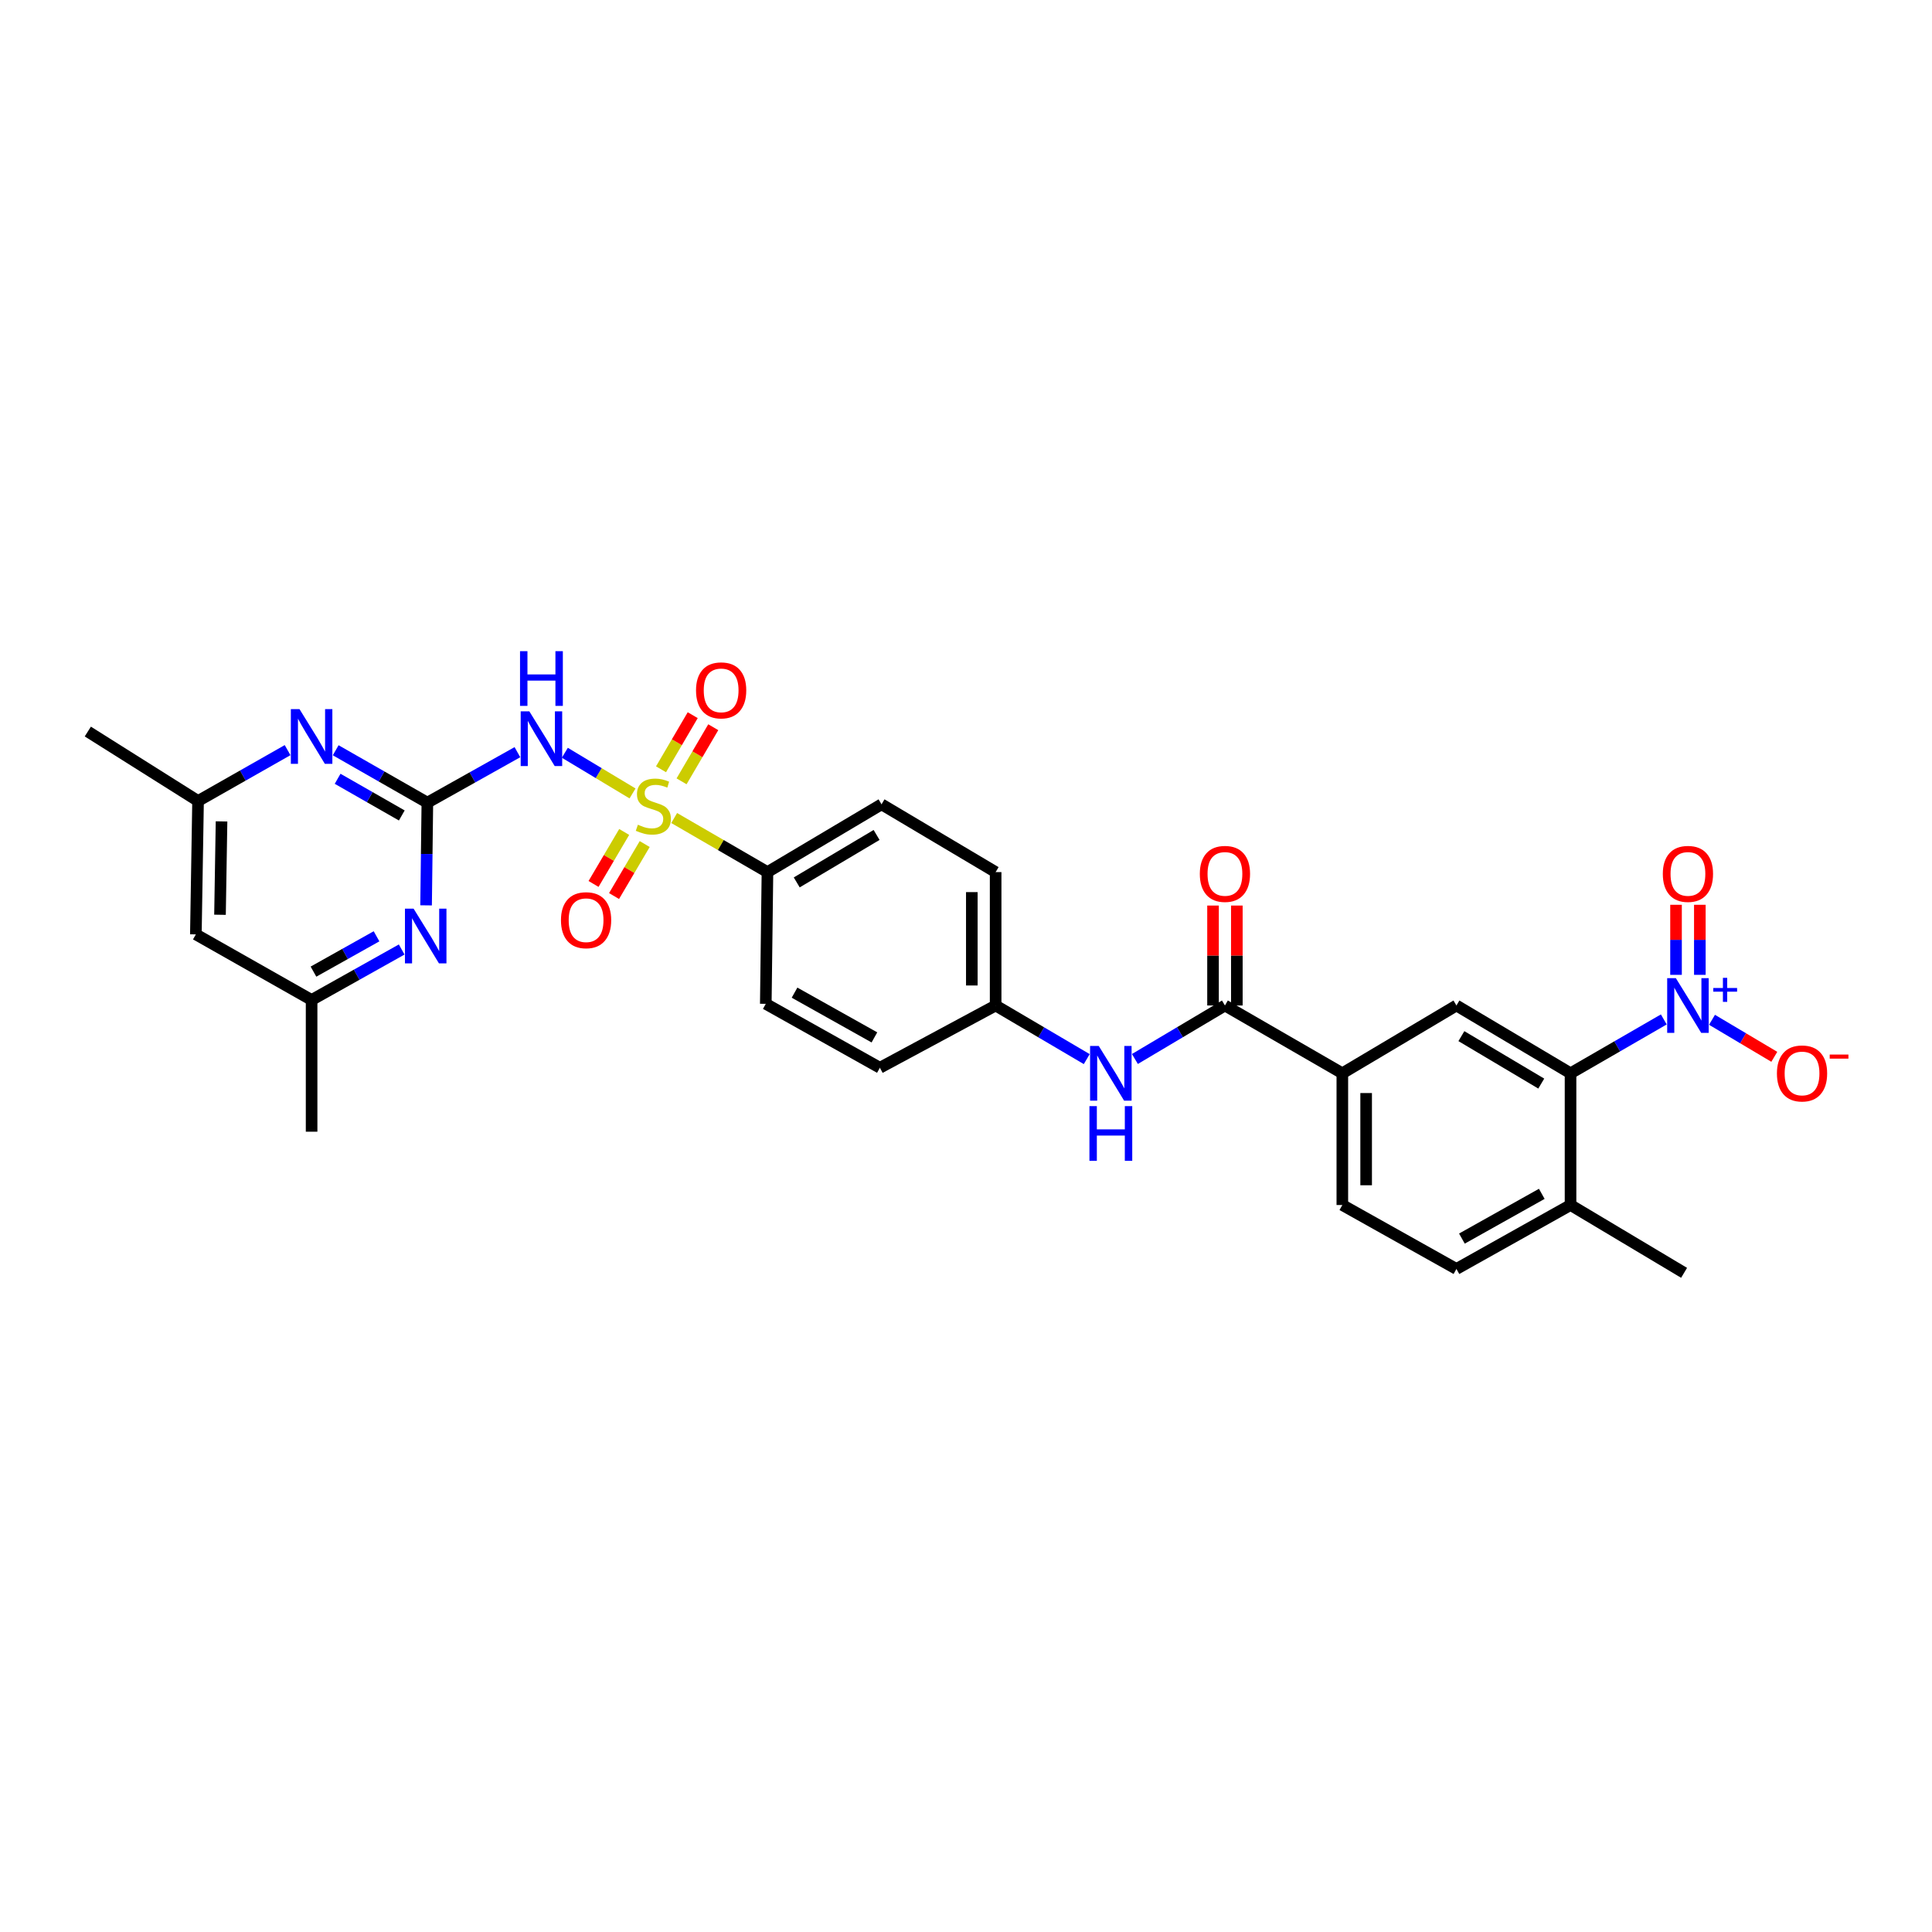 <?xml version='1.0' encoding='iso-8859-1'?>
<svg version='1.1' baseProfile='full'
              xmlns='http://www.w3.org/2000/svg'
                      xmlns:rdkit='http://www.rdkit.org/xml'
                      xmlns:xlink='http://www.w3.org/1999/xlink'
                  xml:space='preserve'
width='1000px' height='1000px' viewBox='0 0 1000 1000'>
<!-- END OF HEADER -->
<rect style='opacity:1.0;fill:#FFFFFF;stroke:none' width='1000' height='1000' x='0' y='0'> </rect>
<path class='bond-0' d='M 327.399,410.684 L 309.88,400.159' style='fill:none;fill-rule:evenodd;stroke:#CCCC00;stroke-width:6px;stroke-linecap:butt;stroke-linejoin:miter;stroke-opacity:1' />
<path class='bond-0' d='M 309.88,400.159 L 292.361,389.634' style='fill:none;fill-rule:evenodd;stroke:#0000FF;stroke-width:6px;stroke-linecap:butt;stroke-linejoin:miter;stroke-opacity:1' />
<path class='bond-9' d='M 348.956,423.408 L 373.095,437.403' style='fill:none;fill-rule:evenodd;stroke:#CCCC00;stroke-width:6px;stroke-linecap:butt;stroke-linejoin:miter;stroke-opacity:1' />
<path class='bond-9' d='M 373.095,437.403 L 397.235,451.398' style='fill:none;fill-rule:evenodd;stroke:#000000;stroke-width:6px;stroke-linecap:butt;stroke-linejoin:miter;stroke-opacity:1' />
<path class='bond-11' d='M 323.078,430.619 L 315.147,444.075' style='fill:none;fill-rule:evenodd;stroke:#CCCC00;stroke-width:6px;stroke-linecap:butt;stroke-linejoin:miter;stroke-opacity:1' />
<path class='bond-11' d='M 315.147,444.075 L 307.215,457.532' style='fill:none;fill-rule:evenodd;stroke:#FF0000;stroke-width:6px;stroke-linecap:butt;stroke-linejoin:miter;stroke-opacity:1' />
<path class='bond-11' d='M 333.696,436.878 L 325.765,450.334' style='fill:none;fill-rule:evenodd;stroke:#CCCC00;stroke-width:6px;stroke-linecap:butt;stroke-linejoin:miter;stroke-opacity:1' />
<path class='bond-11' d='M 325.765,450.334 L 317.833,463.79' style='fill:none;fill-rule:evenodd;stroke:#FF0000;stroke-width:6px;stroke-linecap:butt;stroke-linejoin:miter;stroke-opacity:1' />
<path class='bond-12' d='M 352.775,404.414 L 360.98,390.409' style='fill:none;fill-rule:evenodd;stroke:#CCCC00;stroke-width:6px;stroke-linecap:butt;stroke-linejoin:miter;stroke-opacity:1' />
<path class='bond-12' d='M 360.98,390.409 L 369.184,376.404' style='fill:none;fill-rule:evenodd;stroke:#FF0000;stroke-width:6px;stroke-linecap:butt;stroke-linejoin:miter;stroke-opacity:1' />
<path class='bond-12' d='M 342.14,398.183 L 350.345,384.179' style='fill:none;fill-rule:evenodd;stroke:#CCCC00;stroke-width:6px;stroke-linecap:butt;stroke-linejoin:miter;stroke-opacity:1' />
<path class='bond-12' d='M 350.345,384.179 L 358.55,370.174' style='fill:none;fill-rule:evenodd;stroke:#FF0000;stroke-width:6px;stroke-linecap:butt;stroke-linejoin:miter;stroke-opacity:1' />
<path class='bond-1' d='M 267.814,389.324 L 244.507,402.386' style='fill:none;fill-rule:evenodd;stroke:#0000FF;stroke-width:6px;stroke-linecap:butt;stroke-linejoin:miter;stroke-opacity:1' />
<path class='bond-1' d='M 244.507,402.386 L 221.201,415.449' style='fill:none;fill-rule:evenodd;stroke:#000000;stroke-width:6px;stroke-linecap:butt;stroke-linejoin:miter;stroke-opacity:1' />
<path class='bond-5' d='M 221.201,415.449 L 197.476,401.889' style='fill:none;fill-rule:evenodd;stroke:#000000;stroke-width:6px;stroke-linecap:butt;stroke-linejoin:miter;stroke-opacity:1' />
<path class='bond-5' d='M 197.476,401.889 L 173.751,388.33' style='fill:none;fill-rule:evenodd;stroke:#0000FF;stroke-width:6px;stroke-linecap:butt;stroke-linejoin:miter;stroke-opacity:1' />
<path class='bond-5' d='M 207.967,422.082 L 191.36,412.59' style='fill:none;fill-rule:evenodd;stroke:#000000;stroke-width:6px;stroke-linecap:butt;stroke-linejoin:miter;stroke-opacity:1' />
<path class='bond-5' d='M 191.36,412.59 L 174.752,403.099' style='fill:none;fill-rule:evenodd;stroke:#0000FF;stroke-width:6px;stroke-linecap:butt;stroke-linejoin:miter;stroke-opacity:1' />
<path class='bond-6' d='M 221.201,415.449 L 220.871,442.027' style='fill:none;fill-rule:evenodd;stroke:#000000;stroke-width:6px;stroke-linecap:butt;stroke-linejoin:miter;stroke-opacity:1' />
<path class='bond-6' d='M 220.871,442.027 L 220.542,468.606' style='fill:none;fill-rule:evenodd;stroke:#0000FF;stroke-width:6px;stroke-linecap:butt;stroke-linejoin:miter;stroke-opacity:1' />
<path class='bond-2' d='M 861.178,527.657 L 837.043,541.595' style='fill:none;fill-rule:evenodd;stroke:#0000FF;stroke-width:6px;stroke-linecap:butt;stroke-linejoin:miter;stroke-opacity:1' />
<path class='bond-2' d='M 837.043,541.595 L 812.908,555.534' style='fill:none;fill-rule:evenodd;stroke:#000000;stroke-width:6px;stroke-linecap:butt;stroke-linejoin:miter;stroke-opacity:1' />
<path class='bond-13' d='M 886.13,527.843 L 902.253,537.424' style='fill:none;fill-rule:evenodd;stroke:#0000FF;stroke-width:6px;stroke-linecap:butt;stroke-linejoin:miter;stroke-opacity:1' />
<path class='bond-13' d='M 902.253,537.424 L 918.376,547.004' style='fill:none;fill-rule:evenodd;stroke:#FF0000;stroke-width:6px;stroke-linecap:butt;stroke-linejoin:miter;stroke-opacity:1' />
<path class='bond-14' d='M 879.835,504.576 L 879.835,486.446' style='fill:none;fill-rule:evenodd;stroke:#0000FF;stroke-width:6px;stroke-linecap:butt;stroke-linejoin:miter;stroke-opacity:1' />
<path class='bond-14' d='M 879.835,486.446 L 879.835,468.316' style='fill:none;fill-rule:evenodd;stroke:#FF0000;stroke-width:6px;stroke-linecap:butt;stroke-linejoin:miter;stroke-opacity:1' />
<path class='bond-14' d='M 867.51,504.576 L 867.51,486.446' style='fill:none;fill-rule:evenodd;stroke:#0000FF;stroke-width:6px;stroke-linecap:butt;stroke-linejoin:miter;stroke-opacity:1' />
<path class='bond-14' d='M 867.51,486.446 L 867.51,468.316' style='fill:none;fill-rule:evenodd;stroke:#FF0000;stroke-width:6px;stroke-linecap:butt;stroke-linejoin:miter;stroke-opacity:1' />
<path class='bond-3' d='M 812.908,555.534 L 753.849,520.441' style='fill:none;fill-rule:evenodd;stroke:#000000;stroke-width:6px;stroke-linecap:butt;stroke-linejoin:miter;stroke-opacity:1' />
<path class='bond-3' d='M 797.753,560.866 L 756.412,536.301' style='fill:none;fill-rule:evenodd;stroke:#000000;stroke-width:6px;stroke-linecap:butt;stroke-linejoin:miter;stroke-opacity:1' />
<path class='bond-32' d='M 812.908,555.534 L 812.908,623.714' style='fill:none;fill-rule:evenodd;stroke:#000000;stroke-width:6px;stroke-linecap:butt;stroke-linejoin:miter;stroke-opacity:1' />
<path class='bond-4' d='M 634.026,520.441 L 610.725,534.286' style='fill:none;fill-rule:evenodd;stroke:#000000;stroke-width:6px;stroke-linecap:butt;stroke-linejoin:miter;stroke-opacity:1' />
<path class='bond-4' d='M 610.725,534.286 L 587.424,548.132' style='fill:none;fill-rule:evenodd;stroke:#0000FF;stroke-width:6px;stroke-linecap:butt;stroke-linejoin:miter;stroke-opacity:1' />
<path class='bond-8' d='M 634.026,520.441 L 694.79,555.534' style='fill:none;fill-rule:evenodd;stroke:#000000;stroke-width:6px;stroke-linecap:butt;stroke-linejoin:miter;stroke-opacity:1' />
<path class='bond-18' d='M 640.189,520.441 L 640.189,494.577' style='fill:none;fill-rule:evenodd;stroke:#000000;stroke-width:6px;stroke-linecap:butt;stroke-linejoin:miter;stroke-opacity:1' />
<path class='bond-18' d='M 640.189,494.577 L 640.189,468.712' style='fill:none;fill-rule:evenodd;stroke:#FF0000;stroke-width:6px;stroke-linecap:butt;stroke-linejoin:miter;stroke-opacity:1' />
<path class='bond-18' d='M 627.863,520.441 L 627.863,494.577' style='fill:none;fill-rule:evenodd;stroke:#000000;stroke-width:6px;stroke-linecap:butt;stroke-linejoin:miter;stroke-opacity:1' />
<path class='bond-18' d='M 627.863,494.577 L 627.863,468.712' style='fill:none;fill-rule:evenodd;stroke:#FF0000;stroke-width:6px;stroke-linecap:butt;stroke-linejoin:miter;stroke-opacity:1' />
<path class='bond-17' d='M 148.856,388.267 L 125.685,401.43' style='fill:none;fill-rule:evenodd;stroke:#0000FF;stroke-width:6px;stroke-linecap:butt;stroke-linejoin:miter;stroke-opacity:1' />
<path class='bond-17' d='M 125.685,401.43 L 102.514,414.593' style='fill:none;fill-rule:evenodd;stroke:#000000;stroke-width:6px;stroke-linecap:butt;stroke-linejoin:miter;stroke-opacity:1' />
<path class='bond-16' d='M 207.912,491.458 L 184.599,504.522' style='fill:none;fill-rule:evenodd;stroke:#0000FF;stroke-width:6px;stroke-linecap:butt;stroke-linejoin:miter;stroke-opacity:1' />
<path class='bond-16' d='M 184.599,504.522 L 161.286,517.586' style='fill:none;fill-rule:evenodd;stroke:#000000;stroke-width:6px;stroke-linecap:butt;stroke-linejoin:miter;stroke-opacity:1' />
<path class='bond-16' d='M 194.893,484.625 L 178.574,493.77' style='fill:none;fill-rule:evenodd;stroke:#0000FF;stroke-width:6px;stroke-linecap:butt;stroke-linejoin:miter;stroke-opacity:1' />
<path class='bond-16' d='M 178.574,493.77 L 162.255,502.914' style='fill:none;fill-rule:evenodd;stroke:#000000;stroke-width:6px;stroke-linecap:butt;stroke-linejoin:miter;stroke-opacity:1' />
<path class='bond-7' d='M 753.849,520.441 L 694.79,555.534' style='fill:none;fill-rule:evenodd;stroke:#000000;stroke-width:6px;stroke-linecap:butt;stroke-linejoin:miter;stroke-opacity:1' />
<path class='bond-20' d='M 694.79,555.534 L 694.79,623.714' style='fill:none;fill-rule:evenodd;stroke:#000000;stroke-width:6px;stroke-linecap:butt;stroke-linejoin:miter;stroke-opacity:1' />
<path class='bond-20' d='M 707.115,565.761 L 707.115,613.487' style='fill:none;fill-rule:evenodd;stroke:#000000;stroke-width:6px;stroke-linecap:butt;stroke-linejoin:miter;stroke-opacity:1' />
<path class='bond-22' d='M 397.235,451.398 L 456.28,416.312' style='fill:none;fill-rule:evenodd;stroke:#000000;stroke-width:6px;stroke-linecap:butt;stroke-linejoin:miter;stroke-opacity:1' />
<path class='bond-22' d='M 412.388,456.731 L 453.72,432.171' style='fill:none;fill-rule:evenodd;stroke:#000000;stroke-width:6px;stroke-linecap:butt;stroke-linejoin:miter;stroke-opacity:1' />
<path class='bond-23' d='M 397.235,451.398 L 396.372,519.585' style='fill:none;fill-rule:evenodd;stroke:#000000;stroke-width:6px;stroke-linecap:butt;stroke-linejoin:miter;stroke-opacity:1' />
<path class='bond-10' d='M 562.497,548.195 L 538.918,534.318' style='fill:none;fill-rule:evenodd;stroke:#0000FF;stroke-width:6px;stroke-linecap:butt;stroke-linejoin:miter;stroke-opacity:1' />
<path class='bond-10' d='M 538.918,534.318 L 515.339,520.441' style='fill:none;fill-rule:evenodd;stroke:#000000;stroke-width:6px;stroke-linecap:butt;stroke-linejoin:miter;stroke-opacity:1' />
<path class='bond-15' d='M 812.908,623.714 L 753.849,656.808' style='fill:none;fill-rule:evenodd;stroke:#000000;stroke-width:6px;stroke-linecap:butt;stroke-linejoin:miter;stroke-opacity:1' />
<path class='bond-15' d='M 798.024,617.926 L 756.683,641.091' style='fill:none;fill-rule:evenodd;stroke:#000000;stroke-width:6px;stroke-linecap:butt;stroke-linejoin:miter;stroke-opacity:1' />
<path class='bond-27' d='M 812.908,623.714 L 871.68,658.814' style='fill:none;fill-rule:evenodd;stroke:#000000;stroke-width:6px;stroke-linecap:butt;stroke-linejoin:miter;stroke-opacity:1' />
<path class='bond-19' d='M 161.286,517.586 L 101.378,483.636' style='fill:none;fill-rule:evenodd;stroke:#000000;stroke-width:6px;stroke-linecap:butt;stroke-linejoin:miter;stroke-opacity:1' />
<path class='bond-29' d='M 161.286,517.586 L 161.286,585.766' style='fill:none;fill-rule:evenodd;stroke:#000000;stroke-width:6px;stroke-linecap:butt;stroke-linejoin:miter;stroke-opacity:1' />
<path class='bond-28' d='M 102.514,414.593 L 45.455,378.644' style='fill:none;fill-rule:evenodd;stroke:#000000;stroke-width:6px;stroke-linecap:butt;stroke-linejoin:miter;stroke-opacity:1' />
<path class='bond-31' d='M 102.514,414.593 L 101.378,483.636' style='fill:none;fill-rule:evenodd;stroke:#000000;stroke-width:6px;stroke-linecap:butt;stroke-linejoin:miter;stroke-opacity:1' />
<path class='bond-31' d='M 114.667,425.153 L 113.872,473.482' style='fill:none;fill-rule:evenodd;stroke:#000000;stroke-width:6px;stroke-linecap:butt;stroke-linejoin:miter;stroke-opacity:1' />
<path class='bond-21' d='M 694.79,623.714 L 753.849,656.808' style='fill:none;fill-rule:evenodd;stroke:#000000;stroke-width:6px;stroke-linecap:butt;stroke-linejoin:miter;stroke-opacity:1' />
<path class='bond-26' d='M 456.28,416.312 L 515.339,451.398' style='fill:none;fill-rule:evenodd;stroke:#000000;stroke-width:6px;stroke-linecap:butt;stroke-linejoin:miter;stroke-opacity:1' />
<path class='bond-25' d='M 396.372,519.585 L 455.431,552.672' style='fill:none;fill-rule:evenodd;stroke:#000000;stroke-width:6px;stroke-linecap:butt;stroke-linejoin:miter;stroke-opacity:1' />
<path class='bond-25' d='M 411.255,513.795 L 452.596,536.956' style='fill:none;fill-rule:evenodd;stroke:#000000;stroke-width:6px;stroke-linecap:butt;stroke-linejoin:miter;stroke-opacity:1' />
<path class='bond-24' d='M 515.339,520.441 L 455.431,552.672' style='fill:none;fill-rule:evenodd;stroke:#000000;stroke-width:6px;stroke-linecap:butt;stroke-linejoin:miter;stroke-opacity:1' />
<path class='bond-30' d='M 515.339,520.441 L 515.339,451.398' style='fill:none;fill-rule:evenodd;stroke:#000000;stroke-width:6px;stroke-linecap:butt;stroke-linejoin:miter;stroke-opacity:1' />
<path class='bond-30' d='M 503.014,510.085 L 503.014,461.755' style='fill:none;fill-rule:evenodd;stroke:#000000;stroke-width:6px;stroke-linecap:butt;stroke-linejoin:miter;stroke-opacity:1' />
<path  class='atom-0' d='M 330.169 426.874
Q 330.489 426.994, 331.809 427.554
Q 333.129 428.114, 334.569 428.474
Q 336.049 428.794, 337.489 428.794
Q 340.169 428.794, 341.729 427.514
Q 343.289 426.194, 343.289 423.914
Q 343.289 422.354, 342.489 421.394
Q 341.729 420.434, 340.529 419.914
Q 339.329 419.394, 337.329 418.794
Q 334.809 418.034, 333.289 417.314
Q 331.809 416.594, 330.729 415.074
Q 329.689 413.554, 329.689 410.994
Q 329.689 407.434, 332.089 405.234
Q 334.529 403.034, 339.329 403.034
Q 342.609 403.034, 346.329 404.594
L 345.409 407.674
Q 342.009 406.274, 339.449 406.274
Q 336.689 406.274, 335.169 407.434
Q 333.649 408.554, 333.689 410.514
Q 333.689 412.034, 334.449 412.954
Q 335.249 413.874, 336.369 414.394
Q 337.529 414.914, 339.449 415.514
Q 342.009 416.314, 343.529 417.114
Q 345.049 417.914, 346.129 419.554
Q 347.249 421.154, 347.249 423.914
Q 347.249 427.834, 344.609 429.954
Q 342.009 432.034, 337.649 432.034
Q 335.129 432.034, 333.209 431.474
Q 331.329 430.954, 329.089 430.034
L 330.169 426.874
' fill='#CCCC00'/>
<path  class='atom-1' d='M 273.986 368.196
L 283.266 383.196
Q 284.186 384.676, 285.666 387.356
Q 287.146 390.036, 287.226 390.196
L 287.226 368.196
L 290.986 368.196
L 290.986 396.516
L 287.106 396.516
L 277.146 380.116
Q 275.986 378.196, 274.746 375.996
Q 273.546 373.796, 273.186 373.116
L 273.186 396.516
L 269.506 396.516
L 269.506 368.196
L 273.986 368.196
' fill='#0000FF'/>
<path  class='atom-1' d='M 269.166 337.044
L 273.006 337.044
L 273.006 349.084
L 287.486 349.084
L 287.486 337.044
L 291.326 337.044
L 291.326 365.364
L 287.486 365.364
L 287.486 352.284
L 273.006 352.284
L 273.006 365.364
L 269.166 365.364
L 269.166 337.044
' fill='#0000FF'/>
<path  class='atom-3' d='M 867.412 506.281
L 876.692 521.281
Q 877.612 522.761, 879.092 525.441
Q 880.572 528.121, 880.652 528.281
L 880.652 506.281
L 884.412 506.281
L 884.412 534.601
L 880.532 534.601
L 870.572 518.201
Q 869.412 516.281, 868.172 514.081
Q 866.972 511.881, 866.612 511.201
L 866.612 534.601
L 862.932 534.601
L 862.932 506.281
L 867.412 506.281
' fill='#0000FF'/>
<path  class='atom-3' d='M 886.788 511.386
L 891.778 511.386
L 891.778 506.132
L 893.996 506.132
L 893.996 511.386
L 899.117 511.386
L 899.117 513.287
L 893.996 513.287
L 893.996 518.567
L 891.778 518.567
L 891.778 513.287
L 886.788 513.287
L 886.788 511.386
' fill='#0000FF'/>
<path  class='atom-6' d='M 155.026 367.045
L 164.306 382.045
Q 165.226 383.525, 166.706 386.205
Q 168.186 388.885, 168.266 389.045
L 168.266 367.045
L 172.026 367.045
L 172.026 395.365
L 168.146 395.365
L 158.186 378.965
Q 157.026 377.045, 155.786 374.845
Q 154.586 372.645, 154.226 371.965
L 154.226 395.365
L 150.546 395.365
L 150.546 367.045
L 155.026 367.045
' fill='#0000FF'/>
<path  class='atom-7' d='M 214.085 470.332
L 223.365 485.332
Q 224.285 486.812, 225.765 489.492
Q 227.245 492.172, 227.325 492.332
L 227.325 470.332
L 231.085 470.332
L 231.085 498.652
L 227.205 498.652
L 217.245 482.252
Q 216.085 480.332, 214.845 478.132
Q 213.645 475.932, 213.285 475.252
L 213.285 498.652
L 209.605 498.652
L 209.605 470.332
L 214.085 470.332
' fill='#0000FF'/>
<path  class='atom-11' d='M 568.707 541.374
L 577.987 556.374
Q 578.907 557.854, 580.387 560.534
Q 581.867 563.214, 581.947 563.374
L 581.947 541.374
L 585.707 541.374
L 585.707 569.694
L 581.827 569.694
L 571.867 553.294
Q 570.707 551.374, 569.467 549.174
Q 568.267 546.974, 567.907 546.294
L 567.907 569.694
L 564.227 569.694
L 564.227 541.374
L 568.707 541.374
' fill='#0000FF'/>
<path  class='atom-11' d='M 563.887 572.526
L 567.727 572.526
L 567.727 584.566
L 582.207 584.566
L 582.207 572.526
L 586.047 572.526
L 586.047 600.846
L 582.207 600.846
L 582.207 587.766
L 567.727 587.766
L 567.727 600.846
L 563.887 600.846
L 563.887 572.526
' fill='#0000FF'/>
<path  class='atom-12' d='M 290.356 476.293
Q 290.356 469.493, 293.716 465.693
Q 297.076 461.893, 303.356 461.893
Q 309.636 461.893, 312.996 465.693
Q 316.356 469.493, 316.356 476.293
Q 316.356 483.173, 312.956 487.093
Q 309.556 490.973, 303.356 490.973
Q 297.116 490.973, 293.716 487.093
Q 290.356 483.213, 290.356 476.293
M 303.356 487.773
Q 307.676 487.773, 309.996 484.893
Q 312.356 481.973, 312.356 476.293
Q 312.356 470.733, 309.996 467.933
Q 307.676 465.093, 303.356 465.093
Q 299.036 465.093, 296.676 467.893
Q 294.356 470.693, 294.356 476.293
Q 294.356 482.013, 296.676 484.893
Q 299.036 487.773, 303.356 487.773
' fill='#FF0000'/>
<path  class='atom-13' d='M 360.262 357.333
Q 360.262 350.533, 363.622 346.733
Q 366.982 342.933, 373.262 342.933
Q 379.542 342.933, 382.902 346.733
Q 386.262 350.533, 386.262 357.333
Q 386.262 364.213, 382.862 368.133
Q 379.462 372.013, 373.262 372.013
Q 367.022 372.013, 363.622 368.133
Q 360.262 364.253, 360.262 357.333
M 373.262 368.813
Q 377.582 368.813, 379.902 365.933
Q 382.262 363.013, 382.262 357.333
Q 382.262 351.773, 379.902 348.973
Q 377.582 346.133, 373.262 346.133
Q 368.942 346.133, 366.582 348.933
Q 364.262 351.733, 364.262 357.333
Q 364.262 363.053, 366.582 365.933
Q 368.942 368.813, 373.262 368.813
' fill='#FF0000'/>
<path  class='atom-14' d='M 919.732 555.614
Q 919.732 548.814, 923.092 545.014
Q 926.452 541.214, 932.732 541.214
Q 939.012 541.214, 942.372 545.014
Q 945.732 548.814, 945.732 555.614
Q 945.732 562.494, 942.332 566.414
Q 938.932 570.294, 932.732 570.294
Q 926.492 570.294, 923.092 566.414
Q 919.732 562.534, 919.732 555.614
M 932.732 567.094
Q 937.052 567.094, 939.372 564.214
Q 941.732 561.294, 941.732 555.614
Q 941.732 550.054, 939.372 547.254
Q 937.052 544.414, 932.732 544.414
Q 928.412 544.414, 926.052 547.214
Q 923.732 550.014, 923.732 555.614
Q 923.732 561.334, 926.052 564.214
Q 928.412 567.094, 932.732 567.094
' fill='#FF0000'/>
<path  class='atom-14' d='M 947.052 545.836
L 956.74 545.836
L 956.74 547.948
L 947.052 547.948
L 947.052 545.836
' fill='#FF0000'/>
<path  class='atom-15' d='M 860.672 452.327
Q 860.672 445.527, 864.032 441.727
Q 867.392 437.927, 873.672 437.927
Q 879.952 437.927, 883.312 441.727
Q 886.672 445.527, 886.672 452.327
Q 886.672 459.207, 883.272 463.127
Q 879.872 467.007, 873.672 467.007
Q 867.432 467.007, 864.032 463.127
Q 860.672 459.247, 860.672 452.327
M 873.672 463.807
Q 877.992 463.807, 880.312 460.927
Q 882.672 458.007, 882.672 452.327
Q 882.672 446.767, 880.312 443.967
Q 877.992 441.127, 873.672 441.127
Q 869.352 441.127, 866.992 443.927
Q 864.672 446.727, 864.672 452.327
Q 864.672 458.047, 866.992 460.927
Q 869.352 463.807, 873.672 463.807
' fill='#FF0000'/>
<path  class='atom-19' d='M 621.026 452.327
Q 621.026 445.527, 624.386 441.727
Q 627.746 437.927, 634.026 437.927
Q 640.306 437.927, 643.666 441.727
Q 647.026 445.527, 647.026 452.327
Q 647.026 459.207, 643.626 463.127
Q 640.226 467.007, 634.026 467.007
Q 627.786 467.007, 624.386 463.127
Q 621.026 459.247, 621.026 452.327
M 634.026 463.807
Q 638.346 463.807, 640.666 460.927
Q 643.026 458.007, 643.026 452.327
Q 643.026 446.767, 640.666 443.967
Q 638.346 441.127, 634.026 441.127
Q 629.706 441.127, 627.346 443.927
Q 625.026 446.727, 625.026 452.327
Q 625.026 458.047, 627.346 460.927
Q 629.706 463.807, 634.026 463.807
' fill='#FF0000'/>
</svg>
